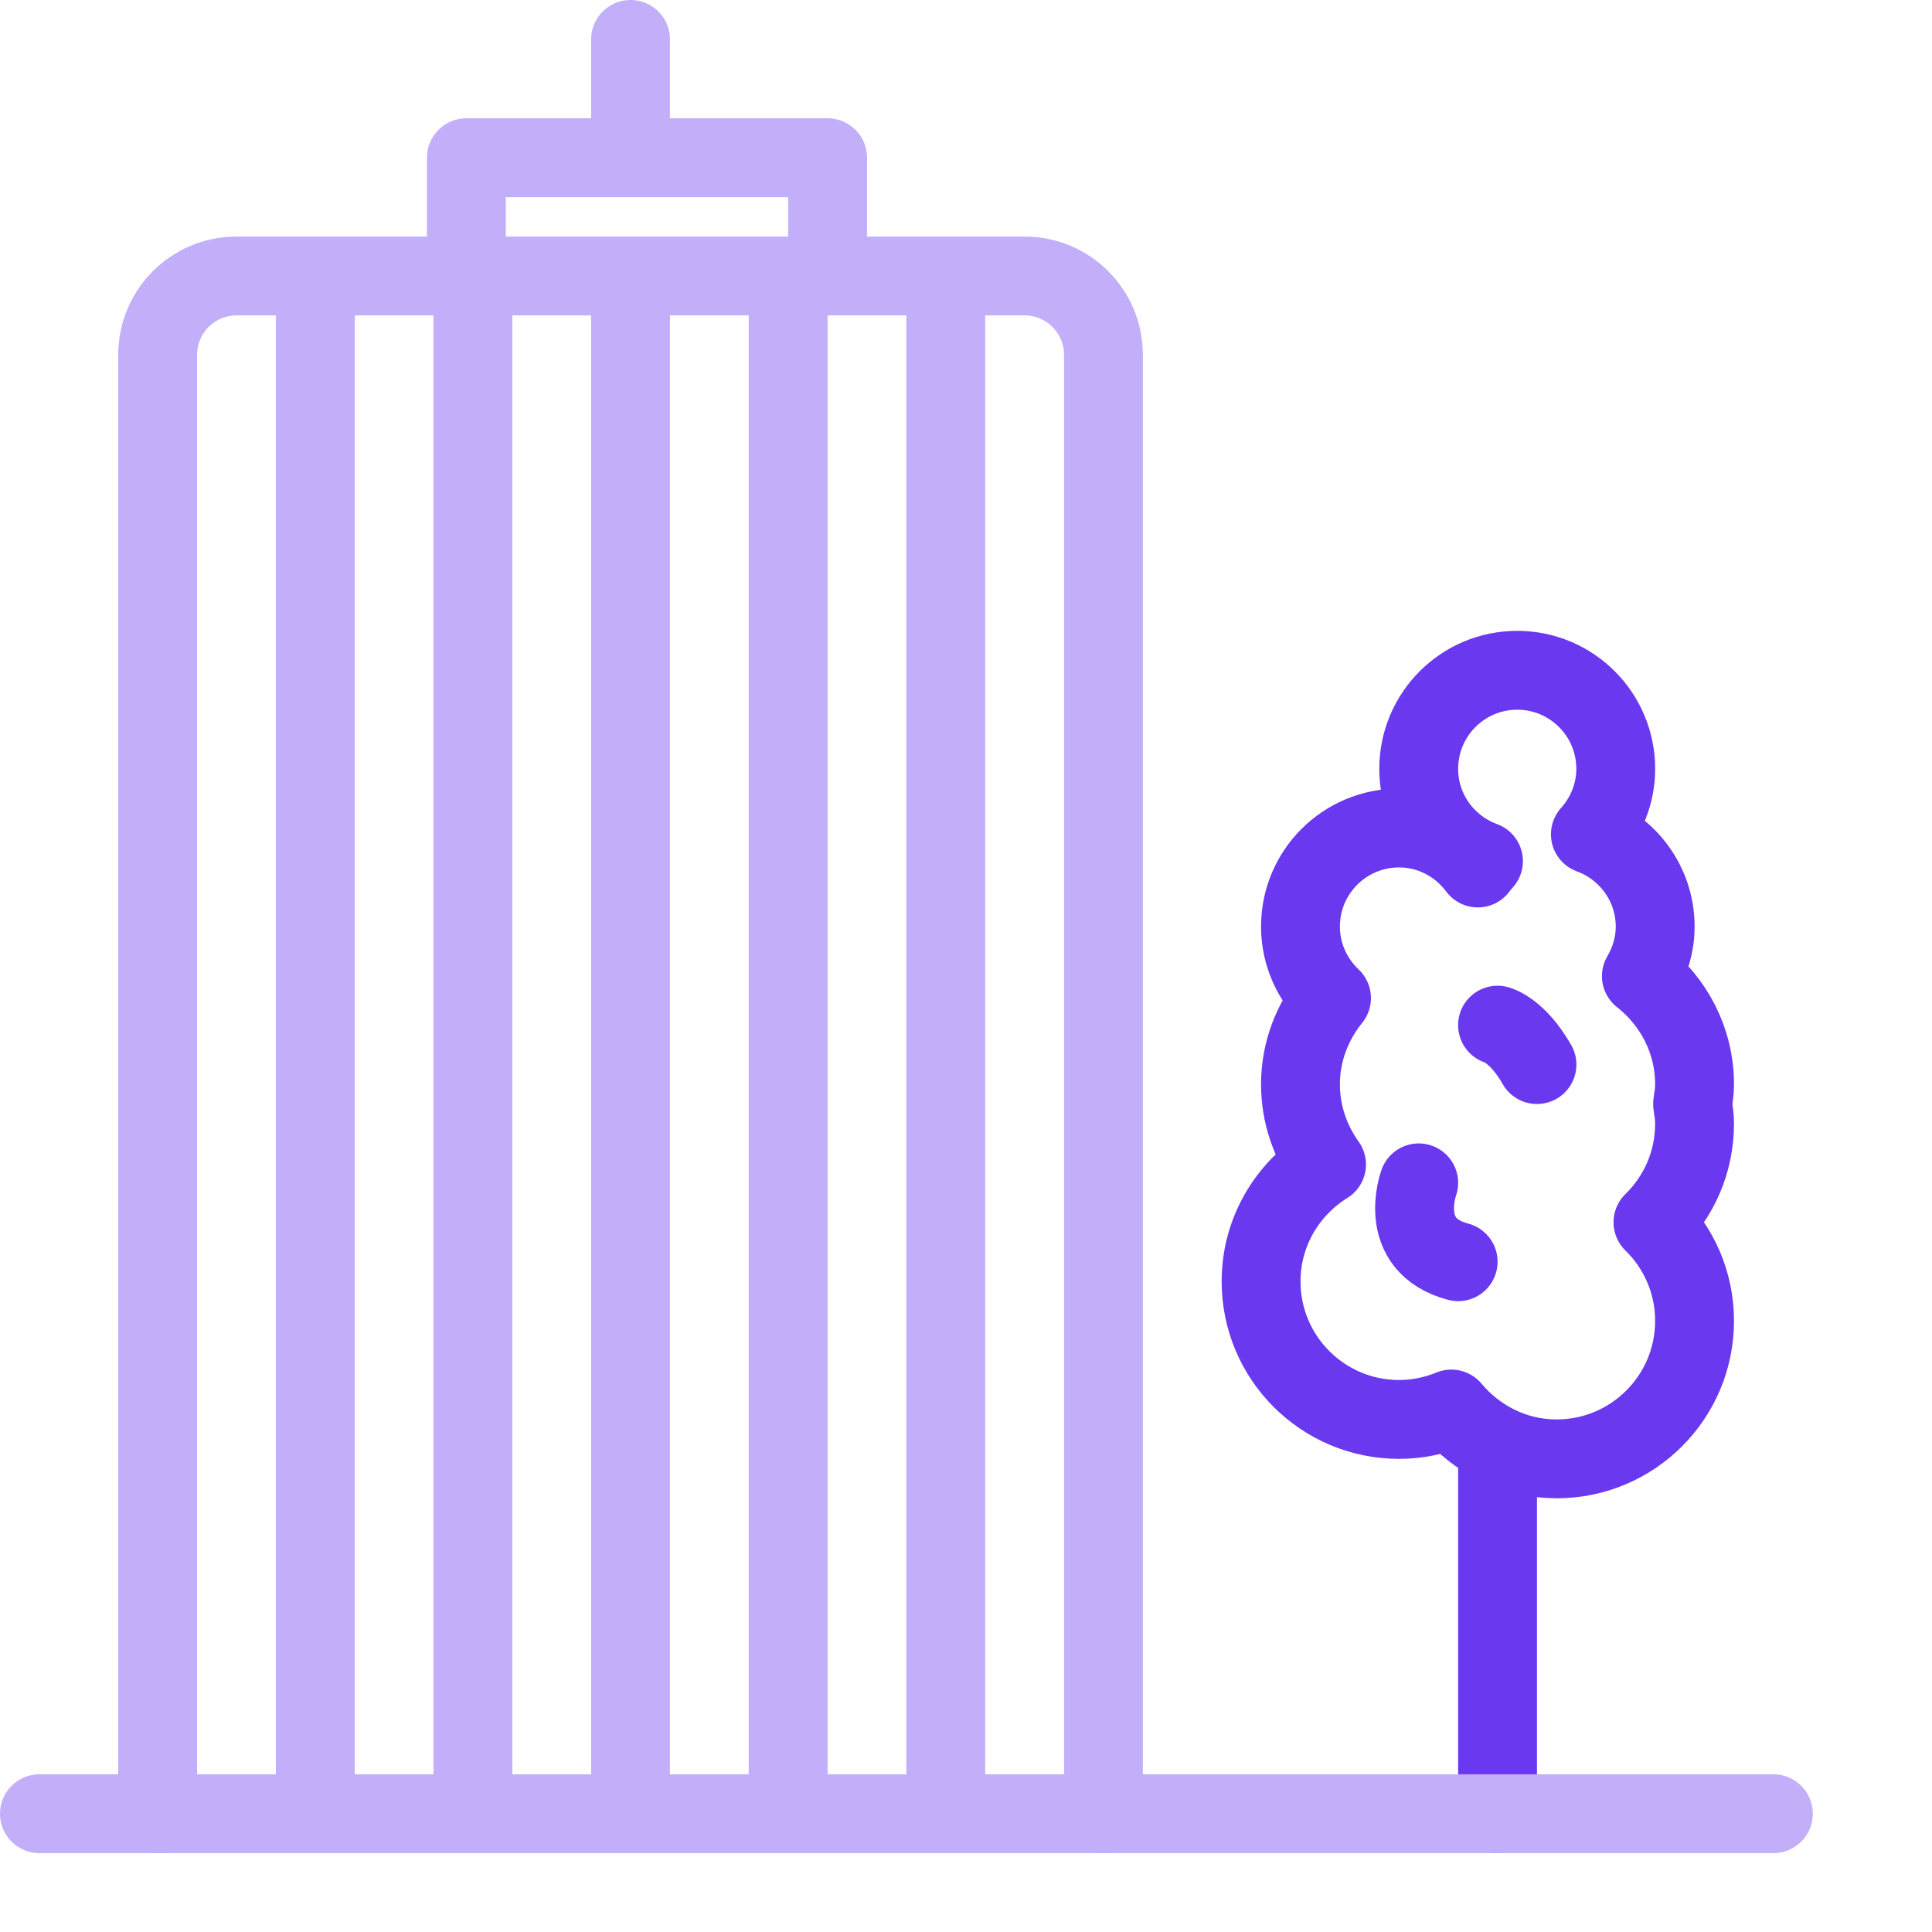 <?xml version="1.0" encoding="UTF-8"?>
<svg xmlns="http://www.w3.org/2000/svg" width="49" height="49" viewBox="0 0 49 49" fill="none">
  <path d="M7.996 8V45" stroke="#C3AFF9" stroke-width="2" stroke-linecap="round"></path>
  <path d="M11.994 8V45" stroke="#C3AFF9" stroke-width="2" stroke-linecap="round"></path>
  <path d="M15.992 8V45" stroke="#C3AFF9" stroke-width="2" stroke-linecap="round"></path>
  <path d="M19.99 8V45" stroke="#C3AFF9" stroke-width="2" stroke-linecap="round"></path>
  <path d="M23.988 8V45" stroke="#C3AFF9" stroke-width="2" stroke-linecap="round"></path>
  <path d="M3.998 46V9C3.998 7.895 4.893 7 5.997 7H25.987C27.091 7 27.986 7.895 27.986 9V46" stroke="#C3AFF9" stroke-width="2" stroke-linecap="round"></path>
  <path d="M11.828 7V4H20.99V7" stroke="#C3AFF9" stroke-width="2" stroke-linecap="round" stroke-linejoin="round"></path>
  <path d="M15.992 1V3" stroke="#C3AFF9" stroke-width="2" stroke-linecap="round" stroke-linejoin="round"></path>
  <path fill-rule="evenodd" clip-rule="evenodd" d="M42.978 28.5C42.978 28.329 42.952 28.165 42.928 28C42.952 27.835 42.978 27.671 42.978 27.5C42.978 26.382 42.444 25.398 41.629 24.757C41.846 24.386 41.979 23.96 41.979 23.5C41.979 22.422 41.292 21.511 40.336 21.16C40.731 20.718 40.979 20.14 40.979 19.5C40.979 18.119 39.861 17 38.48 17C37.1 17 35.982 18.119 35.982 19.5C35.982 20.578 36.668 21.489 37.624 21.84C37.574 21.896 37.526 21.953 37.481 22.014C37.026 21.402 36.303 21 35.482 21C34.102 21 32.983 22.119 32.983 23.5C32.983 24.216 33.288 24.858 33.77 25.313C33.286 25.914 32.983 26.668 32.983 27.5C32.983 28.261 33.232 28.959 33.644 29.534C32.651 30.151 31.984 31.244 31.984 32.5C31.984 34.433 33.55 36 35.482 36C35.952 36 36.4 35.904 36.809 35.736C37.451 36.502 38.403 37 39.48 37C41.412 37 42.978 35.433 42.978 33.5C42.978 32.519 42.573 31.635 41.923 31C42.573 30.365 42.978 29.481 42.978 28.5Z" stroke="#6938EF" stroke-width="2" stroke-linecap="round" stroke-linejoin="round"></path>
  <path d="M37.981 37V46" stroke="#6938EF" stroke-width="2" stroke-linecap="round" stroke-linejoin="round"></path>
  <path d="M35.982 30C35.982 30 35.398 31.583 36.982 32" stroke="#6938EF" stroke-width="2" stroke-linecap="round" stroke-linejoin="round"></path>
  <path d="M37.981 26C37.981 26 38.481 26.125 38.981 27" stroke="#6938EF" stroke-width="2" stroke-linecap="round" stroke-linejoin="round"></path>
  <path d="M1 46H44.977" stroke="#C3AFF9" stroke-width="2" stroke-linecap="round"></path>
</svg>
